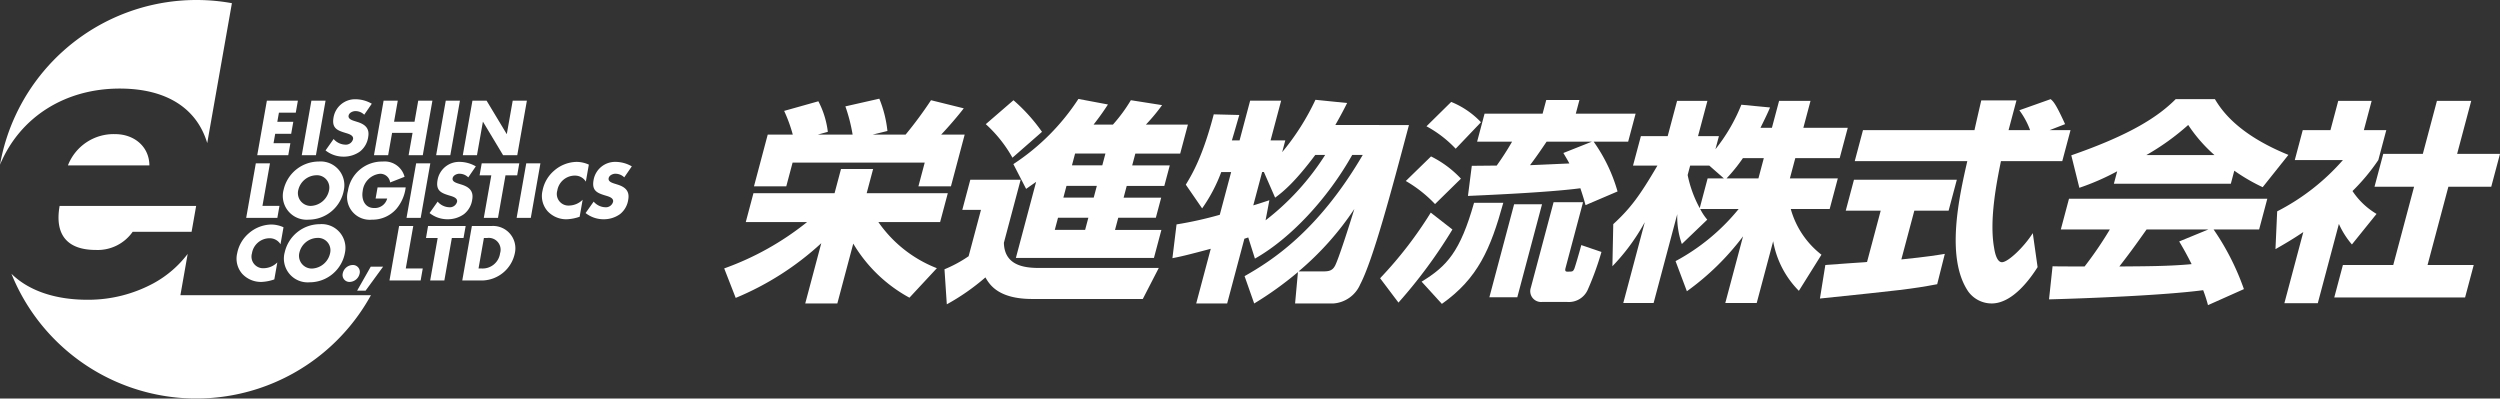 <svg id="グループ_61798" data-name="グループ 61798" xmlns="http://www.w3.org/2000/svg" width="363.852" height="58" viewBox="0 0 363.852 58">
  <rect x="0" y="0" width="363.852" height="58" fill="#333333" stroke="none"/>
  <path id="パス_20981" data-name="パス 20981" d="M17.421,12.89c6.873,0,11.241,2.918,12.739,7.934L33.751.463A29.031,29.031,0,0,0,0,23.974c2.922-7,9.54-11.084,17.421-11.084" fill="#fff"/>
  <path id="パス_20982" data-name="パス 20982" d="M13.954,36.378a6.213,6.213,0,0,0,5.354-2.641h8.575l.664-3.765H8.677c-.733,4.158,1.062,6.406,5.277,6.406" fill="#fff"/>
  <path id="パス_20983" data-name="パス 20983" d="M16.758,19.521a7.133,7.133,0,0,0-6.872,4.551H21.743c-.02-2.753-2.232-4.551-4.985-4.551" fill="#fff"/>
  <path id="パス_20984" data-name="パス 20984" d="M27.316,36.95a15.645,15.645,0,0,1-4.943,4.261,19.989,19.989,0,0,1-9.642,2.416c-4.676,0-8.543-1.3-11.068-3.784a29.008,29.008,0,0,0,52.323,3.121H26.256Z" fill="#fff"/>
  <path id="パス_20985" data-name="パス 20985" d="M42.263,20.841H39.811l.242-1.368h2.325l.308-1.746H40.36l.234-1.326h2.452l.308-1.747H38.84l-1.4,7.934h4.514Z" fill="#fff"/>
  <path id="パス_20986" data-name="パス 20986" d="M47.382,14.654H45.32l-1.4,7.933h2.062Z" fill="#fff"/>
  <path id="パス_20987" data-name="パス 20987" d="M50.29,19.347c.42.126,1.195.326,1.093.905a1.082,1.082,0,0,1-1.141.8,2.334,2.334,0,0,1-1.686-.821l-1.177,1.662a4.191,4.191,0,0,0,2.629.905,4.039,4.039,0,0,0,2.383-.747,3.261,3.261,0,0,0,1.2-2.136c.227-1.283-.527-1.841-1.574-2.167l-.5-.158c-.337-.116-.863-.3-.782-.758.078-.442.622-.663,1-.663a1.821,1.821,0,0,1,1.275.527l1.1-1.6a4.765,4.765,0,0,0-2.368-.652,3.181,3.181,0,0,0-3.2,2.662c-.271,1.536.522,1.873,1.751,2.241" fill="#fff"/>
  <path id="パス_20988" data-name="パス 20988" d="M57.066,19.336h2.978l-.574,3.251h2.063l1.4-7.933H60.869l-.539,3.062H57.352l.54-3.062H55.829l-1.4,7.933h2.062Z" fill="#fff"/>
  <path id="パス_20989" data-name="パス 20989" d="M66.939,14.654H64.877l-1.4,7.933H65.54Z" fill="#fff"/>
  <path id="パス_20990" data-name="パス 20990" d="M70.279,17.726H70.3l2.92,4.861h2.063l1.4-7.933H74.619l-.855,4.85h-.021l-2.922-4.85H68.758l-1.4,7.933h2.062Z" fill="#fff"/>
  <path id="パス_20991" data-name="パス 20991" d="M40.676,29.958H38.2l1.091-6.187H37.232l-1.4,7.934h4.535Z" fill="#fff"/>
  <path id="パス_20992" data-name="パス 20992" d="M44.9,31.968a5.229,5.229,0,0,0,5.16-4.377,3.455,3.455,0,0,0-3.668-4.083,5.266,5.266,0,0,0-5.108,4.083A3.463,3.463,0,0,0,44.9,31.968M43.427,27.6a2.764,2.764,0,0,1,2.61-2.094A1.8,1.8,0,0,1,47.909,27.6a2.827,2.827,0,0,1-2.658,2.368A1.862,1.862,0,0,1,43.427,27.6" fill="#fff"/>
  <path id="パス_20993" data-name="パス 20993" d="M57.682,30.411a5.964,5.964,0,0,0,1.363-3.135H54.952l-.286,1.62H56.35a1.854,1.854,0,0,1-1.906,1.378c-1.357,0-1.873-1.252-1.656-2.483a2.824,2.824,0,0,1,2.5-2.5,1.443,1.443,0,0,1,1.493,1.263l2.1-.821a2.99,2.99,0,0,0-3.186-2.22,5.015,5.015,0,0,0-5.056,4.272,3.3,3.3,0,0,0,3.491,4.187,4.615,4.615,0,0,0,3.547-1.557" fill="#fff"/>
  <path id="パス_20994" data-name="パス 20994" d="M59.167,31.705h2.062l1.4-7.933H60.566Z" fill="#fff"/>
  <path id="パス_20995" data-name="パス 20995" d="M66.877,25.287a1.821,1.821,0,0,1,1.275.526l1.1-1.6a4.765,4.765,0,0,0-2.368-.653,3.181,3.181,0,0,0-3.205,2.662c-.271,1.537.521,1.873,1.751,2.242.42.126,1.194.326,1.092.9a1.08,1.08,0,0,1-1.14.8,2.329,2.329,0,0,1-1.686-.821l-1.177,1.663a4.2,4.2,0,0,0,2.628.905,4.04,4.04,0,0,0,2.384-.747,3.264,3.264,0,0,0,1.2-2.136c.226-1.284-.528-1.842-1.575-2.168l-.5-.158c-.337-.115-.863-.294-.782-.757.078-.442.622-.663,1-.663" fill="#fff"/>
  <path id="パス_20996" data-name="パス 20996" d="M72.479,31.705l1.091-6.187h1.7l.308-1.746H70.11L69.8,25.518h1.705l-1.091,6.187Z" fill="#fff"/>
  <path id="パス_20997" data-name="パス 20997" d="M75.192,31.705h2.062l1.4-7.933H76.591Z" fill="#fff"/>
  <path id="パス_20998" data-name="パス 20998" d="M83.608,25.56a1.84,1.84,0,0,1,1.656.873l.436-2.472a4.337,4.337,0,0,0-1.813-.4,5.13,5.13,0,0,0-3.246,1.284,5.061,5.061,0,0,0-1.68,2.9,3.341,3.341,0,0,0,.744,3,3.706,3.706,0,0,0,2.772,1.168,6.461,6.461,0,0,0,1.885-.368l.436-2.473a2.86,2.86,0,0,1-1.926.842,1.69,1.69,0,0,1-1.766-2.157,2.593,2.593,0,0,1,2.5-2.2" fill="#fff"/>
  <path id="パス_20999" data-name="パス 20999" d="M89.579,25.287a1.821,1.821,0,0,1,1.275.526l1.1-1.6a4.765,4.765,0,0,0-2.368-.653,3.181,3.181,0,0,0-3.2,2.662c-.271,1.537.521,1.873,1.751,2.242.42.126,1.194.326,1.092.9a1.08,1.08,0,0,1-1.14.8,2.329,2.329,0,0,1-1.686-.821l-1.177,1.663a4.2,4.2,0,0,0,2.628.905,4.04,4.04,0,0,0,2.384-.747,3.264,3.264,0,0,0,1.2-2.136c.226-1.284-.528-1.842-1.575-2.168l-.5-.158c-.337-.115-.863-.294-.782-.757.078-.442.622-.663,1-.663" fill="#fff"/>
  <path id="パス_21000" data-name="パス 21000" d="M38.04,41.033a6.461,6.461,0,0,0,1.885-.368l.436-2.473a2.86,2.86,0,0,1-1.926.842,1.69,1.69,0,0,1-1.766-2.157,2.593,2.593,0,0,1,2.5-2.2,1.84,1.84,0,0,1,1.656.873l.436-2.473a4.352,4.352,0,0,0-1.813-.4A5.134,5.134,0,0,0,36.2,33.962a5.067,5.067,0,0,0-1.68,2.9,3.342,3.342,0,0,0,.744,3,3.706,3.706,0,0,0,2.772,1.168" fill="#fff"/>
  <path id="パス_21001" data-name="パス 21001" d="M45.058,41.086a5.229,5.229,0,0,0,5.16-4.377,3.455,3.455,0,0,0-3.668-4.083,5.265,5.265,0,0,0-5.108,4.083,3.463,3.463,0,0,0,3.616,4.377m-1.471-4.367a2.764,2.764,0,0,1,2.61-2.094,1.8,1.8,0,0,1,1.872,2.094,2.826,2.826,0,0,1-2.658,2.367,1.861,1.861,0,0,1-1.824-2.367" fill="#fff"/>
  <path id="パス_21002" data-name="パス 21002" d="M50.9,41.033A1.535,1.535,0,0,0,52.343,39.8a1,1,0,0,0-1.014-1.231A1.525,1.525,0,0,0,49.881,39.8,1.006,1.006,0,0,0,50.9,41.033" fill="#fff"/>
  <path id="パス_21003" data-name="パス 21003" d="M51.974,42.306h1.231l2.552-3.493h-1.8Z" fill="#fff"/>
  <path id="パス_21004" data-name="パス 21004" d="M60.147,32.889H58.085l-1.4,7.933h4.535l.308-1.746H59.056Z" fill="#fff"/>
  <path id="パス_21005" data-name="パス 21005" d="M67.774,32.889H62.3L62,34.636h1.7l-1.091,6.186h2.063l1.09-6.186h1.7Z" fill="#fff"/>
  <path id="パス_21006" data-name="パス 21006" d="M71.6,32.889H68.678l-1.4,7.934H70.2a4.963,4.963,0,0,0,4.729-3.967,3.251,3.251,0,0,0-3.33-3.967m1.184,3.967a2.568,2.568,0,0,1-2.675,2.22h-.463l.783-4.44h.484a1.722,1.722,0,0,1,1.871,2.22" fill="#fff"/>
  <path id="パス_21007" data-name="パス 21007" d="M137.945,28.115H126.138l.935-3.515H122.4l-.936,3.515H109.659l-1.117,4.2h8.927a41.612,41.612,0,0,1-12.068,6.75l1.674,4.292a42.131,42.131,0,0,0,12.455-7.963l-2.335,8.772h4.671l2.318-8.71a21.377,21.377,0,0,0,8.177,7.87l3.991-4.293a18.532,18.532,0,0,1-8.516-6.718h8.991Z" fill="#fff"/>
  <path id="パス_21008" data-name="パス 21008" d="M115.354,23.667h19.23l-.918,3.453H138.4l2-7.528h-3.424c1.155-1.213,2.553-2.861,3.29-3.826L135.5,14.585a58.656,58.656,0,0,1-3.7,5.007H127l2.157-.529a17.1,17.1,0,0,0-1.182-4.7l-4.938,1.119a24.211,24.211,0,0,1,1.052,4.106H119.03l1.452-.4a12.822,12.822,0,0,0-1.376-4.448l-4.981,1.4a21.677,21.677,0,0,1,1.257,3.452h-3.647l-2,7.528h4.7Z" fill="#fff"/>
  <path id="パス_21009" data-name="パス 21009" d="M165.237,22.36h6.527l1.126-4.23h-6.111a27.221,27.221,0,0,0,2.352-2.83l-4.545-.716a22.921,22.921,0,0,1-2.607,3.546h-2.816c1.068-1.369,1.6-2.177,2.09-2.924l-4.3-.808a32.531,32.531,0,0,1-9.468,9.486l1.856,3.608c.708-.5,1.022-.715,1.457-1.026l-2.946,11.073h20.093l1.085-4.075h-6.751l.472-1.773h5.471L169,28.768h-5.471l.455-1.711h5.472l.794-2.986h-5.471Zm-7.307,11.1h-4.416l.472-1.773H158.4Zm1.25-4.7h-4.416l.455-1.711h4.416Zm1.25-4.7h-4.416l.455-1.711h4.416Z" fill="#fff"/>
  <path id="パス_21010" data-name="パス 21010" d="M147.353,22.952l4.3-3.764a25.443,25.443,0,0,0-4.151-4.6l-4.031,3.483a19.153,19.153,0,0,1,3.884,4.884" fill="#fff"/>
  <path id="パス_21011" data-name="パス 21011" d="M146.107,35.331l2.442-9.176h-7.328l-1.167,4.386h2.72l-1.8,6.75a18.849,18.849,0,0,1-3.513,1.9l.338,5.1a32.216,32.216,0,0,0,5.619-3.919c.59,1.026,1.852,3.141,6.812,3.141h16.094L168.649,39H151.562c-1.824,0-5.376,0-5.455-3.67" fill="#fff"/>
  <path id="パス_21012" data-name="パス 21012" d="M194.347,18.192c.9-1.586,1.309-2.395,1.716-3.2l-4.611-.467a35.346,35.346,0,0,1-4.844,7.621l.455-1.711h-2.144l1.54-5.785h-4.512l-1.539,5.785h-1.12c.577-1.928.768-2.644,1.08-3.7l-3.718-.093c-1.607,6.159-3.158,8.74-4.067,10.234l2.377,3.452a23,23,0,0,0,2.782-5.288h1.441l-1.656,6.221a54.7,54.7,0,0,1-6.292,1.4l-.6,4.914c1.114-.217,1.859-.373,5.58-1.368l-2.119,7.963H178.6l2.509-9.425.561-.187.973,3.08c5.233-2.955,10.629-8.8,14.158-15.086h1.535c-6.563,11.2-13.32,15.428-17.2,17.637l1.4,3.981a50.124,50.124,0,0,0,6.368-4.573l-.417,4.573h5.536a4.606,4.606,0,0,0,3.936-2.769c1.889-3.607,4.513-13.468,7.1-23.2ZM184.192,32.065l.553-2.924c-1.227.4-1.685.56-2.342.747l1.291-4.853h.256l1.631,3.733c1.192-.871,2.916-2.3,5.847-6.221h1.44a37.1,37.1,0,0,1-8.676,9.518m10.116,6.594c-.4.777-.96.84-1.792.84H189a42.852,42.852,0,0,0,8.112-9.083c-.733,2.4-2.255,7.154-2.8,8.243" fill="#fff"/>
  <path id="パス_21013" data-name="パス 21013" d="M220.364,29.732l-3.6,13.53h4.064l3.6-13.53Z" fill="#fff"/>
  <path id="パス_21014" data-name="パス 21014" d="M204.6,26.342a18.866,18.866,0,0,1,4.257,3.359l3.77-3.7a15.223,15.223,0,0,0-4.355-3.235Z" fill="#fff"/>
  <path id="パス_21015" data-name="パス 21015" d="M208.234,30.945a58.106,58.106,0,0,1-7.373,9.549l2.672,3.546A72.435,72.435,0,0,0,211.388,33.4Z" fill="#fff"/>
  <path id="パス_21016" data-name="パス 21016" d="M220.069,20.619A41.341,41.341,0,0,1,217.83,24.1c-.512,0-3.3.032-3.624.032l-.559,4.385c1.232-.062,11.451-.466,16.36-1.119.375,1.119.577,1.8.754,2.457l4.658-1.991a23.586,23.586,0,0,0-3.478-7.247h5.023l1.085-4.075h-8.705l.53-1.991h-4.831l-.53,1.991h-8.447l-1.084,4.075Zm5.024,0h6.591l-4.15,1.648c.552.934.662,1.12.874,1.525-.808.031-4.826.217-5.729.248,1.036-1.368,1.781-2.488,2.414-3.421" fill="#fff"/>
  <path id="パス_21017" data-name="パス 21017" d="M214.535,29.515c-2.024,7.123-3.924,9.207-7.632,11.477l2.947,3.235c5.241-3.7,7.088-7.993,8.94-14.712Z" fill="#fff"/>
  <path id="パス_21018" data-name="パス 21018" d="M211.861,21.645l3.682-3.857a12.388,12.388,0,0,0-4.333-2.955l-3.6,3.546a16.834,16.834,0,0,1,4.251,3.266" fill="#fff"/>
  <path id="パス_21019" data-name="パス 21019" d="M229.135,39.1c-.211.435-.244.435-1.043.435-.384,0-.293-.342-.227-.591l2.533-9.518H226.11L222.8,41.863a1.573,1.573,0,0,0,1.621,2.084h3.68a3.009,3.009,0,0,0,2.951-1.711,42.854,42.854,0,0,0,2.026-5.567l-2.936-1c-.4,1.493-.908,3.173-1.006,3.422" fill="#fff"/>
  <path id="パス_21020" data-name="パス 21020" d="M260.629,30.416h5.663l1.185-4.448H260.5l.788-2.954h6.462l1.176-4.417h-6.464l1.043-3.92H258.93l-1.043,3.92h-1.664c.694-1.4,1.06-2.178,1.394-2.955l-4.179-.4a25.435,25.435,0,0,1-3.771,6.471l.506-1.9h-3.041l1.367-5.133h-4.416l-1.366,5.133h-3.9L237.671,24.1h3.552c-2.584,4.416-3.927,6.22-6.427,8.521l-.127,6.128a29.75,29.75,0,0,0,4.713-6.408L236.253,44.1h4.414l3.444-12.939a11.909,11.909,0,0,0,.666,4.354l3.7-3.546a7.656,7.656,0,0,1-1.028-1.555h5.6a30.263,30.263,0,0,1-9.187,7.59l1.648,4.385a37.924,37.924,0,0,0,8.175-7.994L251.1,44.1h4.574l2.394-8.989a13.586,13.586,0,0,0,3.742,7.216l3.288-5.257a12.714,12.714,0,0,1-4.469-6.656m-12.1-4.448-1.15,4.324a17.14,17.14,0,0,1-1.757-4.82l.364-1.369h2.785l2.127,1.865Zm7.393,0h-4.641a24.157,24.157,0,0,0,2.386-2.954h3.04Z" fill="#fff"/>
  <path id="パス_21021" data-name="パス 21021" d="M283.6,30.665l1.2-4.51H269.829l-1.2,4.51h5.088L271.73,38.13c-.593.062-5.868.4-6.069.436l-.786,4.883c11.681-1.213,13.258-1.369,17.065-2.084l1.111-4.417c-1.138.187-2.643.436-6.327.809l1.888-7.092Z" fill="#fff"/>
  <path id="パス_21022" data-name="パス 21022" d="M291.368,38.162c-.8,0-1.073-1.618-1.142-2.084-.738-4.075.391-9.643.994-12.629h8.927l1.2-4.51h-3.04l2.248-.871c-1.373-3.017-1.714-3.3-2.1-3.639l-4.559,1.618a11.422,11.422,0,0,1,1.566,2.892h-3.135l1.15-4.323h-5.119c-.058.218-.89,3.826-.99,4.323H271.141l-1.2,4.51h16.383c-1.166,5.1-3.2,14.06.134,18.974a4.212,4.212,0,0,0,3.408,1.742c3.168,0,5.8-3.888,6.687-5.288l-.7-4.946c-1.322,2.085-3.622,4.231-4.485,4.231" fill="#fff"/>
  <path id="パス_21023" data-name="パス 21023" d="M299.932,33.4h7.135a54.363,54.363,0,0,1-3.671,5.381c-.448,0-4.512,0-4.664-.031l-.515,4.821c5.8-.155,16.8-.591,22.435-1.337a20.719,20.719,0,0,1,.7,2.177l5.229-2.333a36.7,36.7,0,0,0-4.41-8.678h6.623l1.192-4.479H301.124Zm12.479,0H321.4l-4.239,1.742c.441.747.93,1.555,1.81,3.3-3.282.311-6.738.311-10.521.342,1.513-1.959,2.112-2.768,3.959-5.381" fill="#fff"/>
  <path id="パス_21024" data-name="パス 21024" d="M308.135,24.942l-.48,1.8h17.022l.505-1.9a26.6,26.6,0,0,0,4.131,2.4l3.745-4.7c-7.419-3.017-9.749-6.532-10.7-8.118h-5.7c-2.575,2.581-6.6,5.194-15.2,8.18l1.173,4.728a35.373,35.373,0,0,0,5.5-2.4m10.34-6.75a21.9,21.9,0,0,0,3.824,4.386H312.38a35.312,35.312,0,0,0,6.1-4.386" fill="#fff"/>
  <path id="パス_21025" data-name="パス 21025" d="M342.3,35.58l3.583-4.448a10.774,10.774,0,0,1-3.5-3.328,29.265,29.265,0,0,0,3.76-4.51l1.159-4.355h-3.264l1.134-4.261h-4.863l-1.134,4.261h-4.032l-1.159,4.355h7.007a32.165,32.165,0,0,1-9.569,7.465l-.249,5.5c1.093-.622,2.452-1.4,4.053-2.488l-2.756,10.358h4.863l3.071-11.54A12.3,12.3,0,0,0,342.3,35.58" fill="#fff"/>
  <path id="パス_21026" data-name="パス 21026" d="M362.577,27.182l1.275-4.79h-6.239l2.052-7.714h-4.991l-2.053,7.714h-5.759l-1.275,4.79h5.76l-3.03,11.384h-7.328l-1.258,4.728H358.77l1.258-4.728h-6.72l3.03-11.384Z" fill="#fff"/>
</svg>
